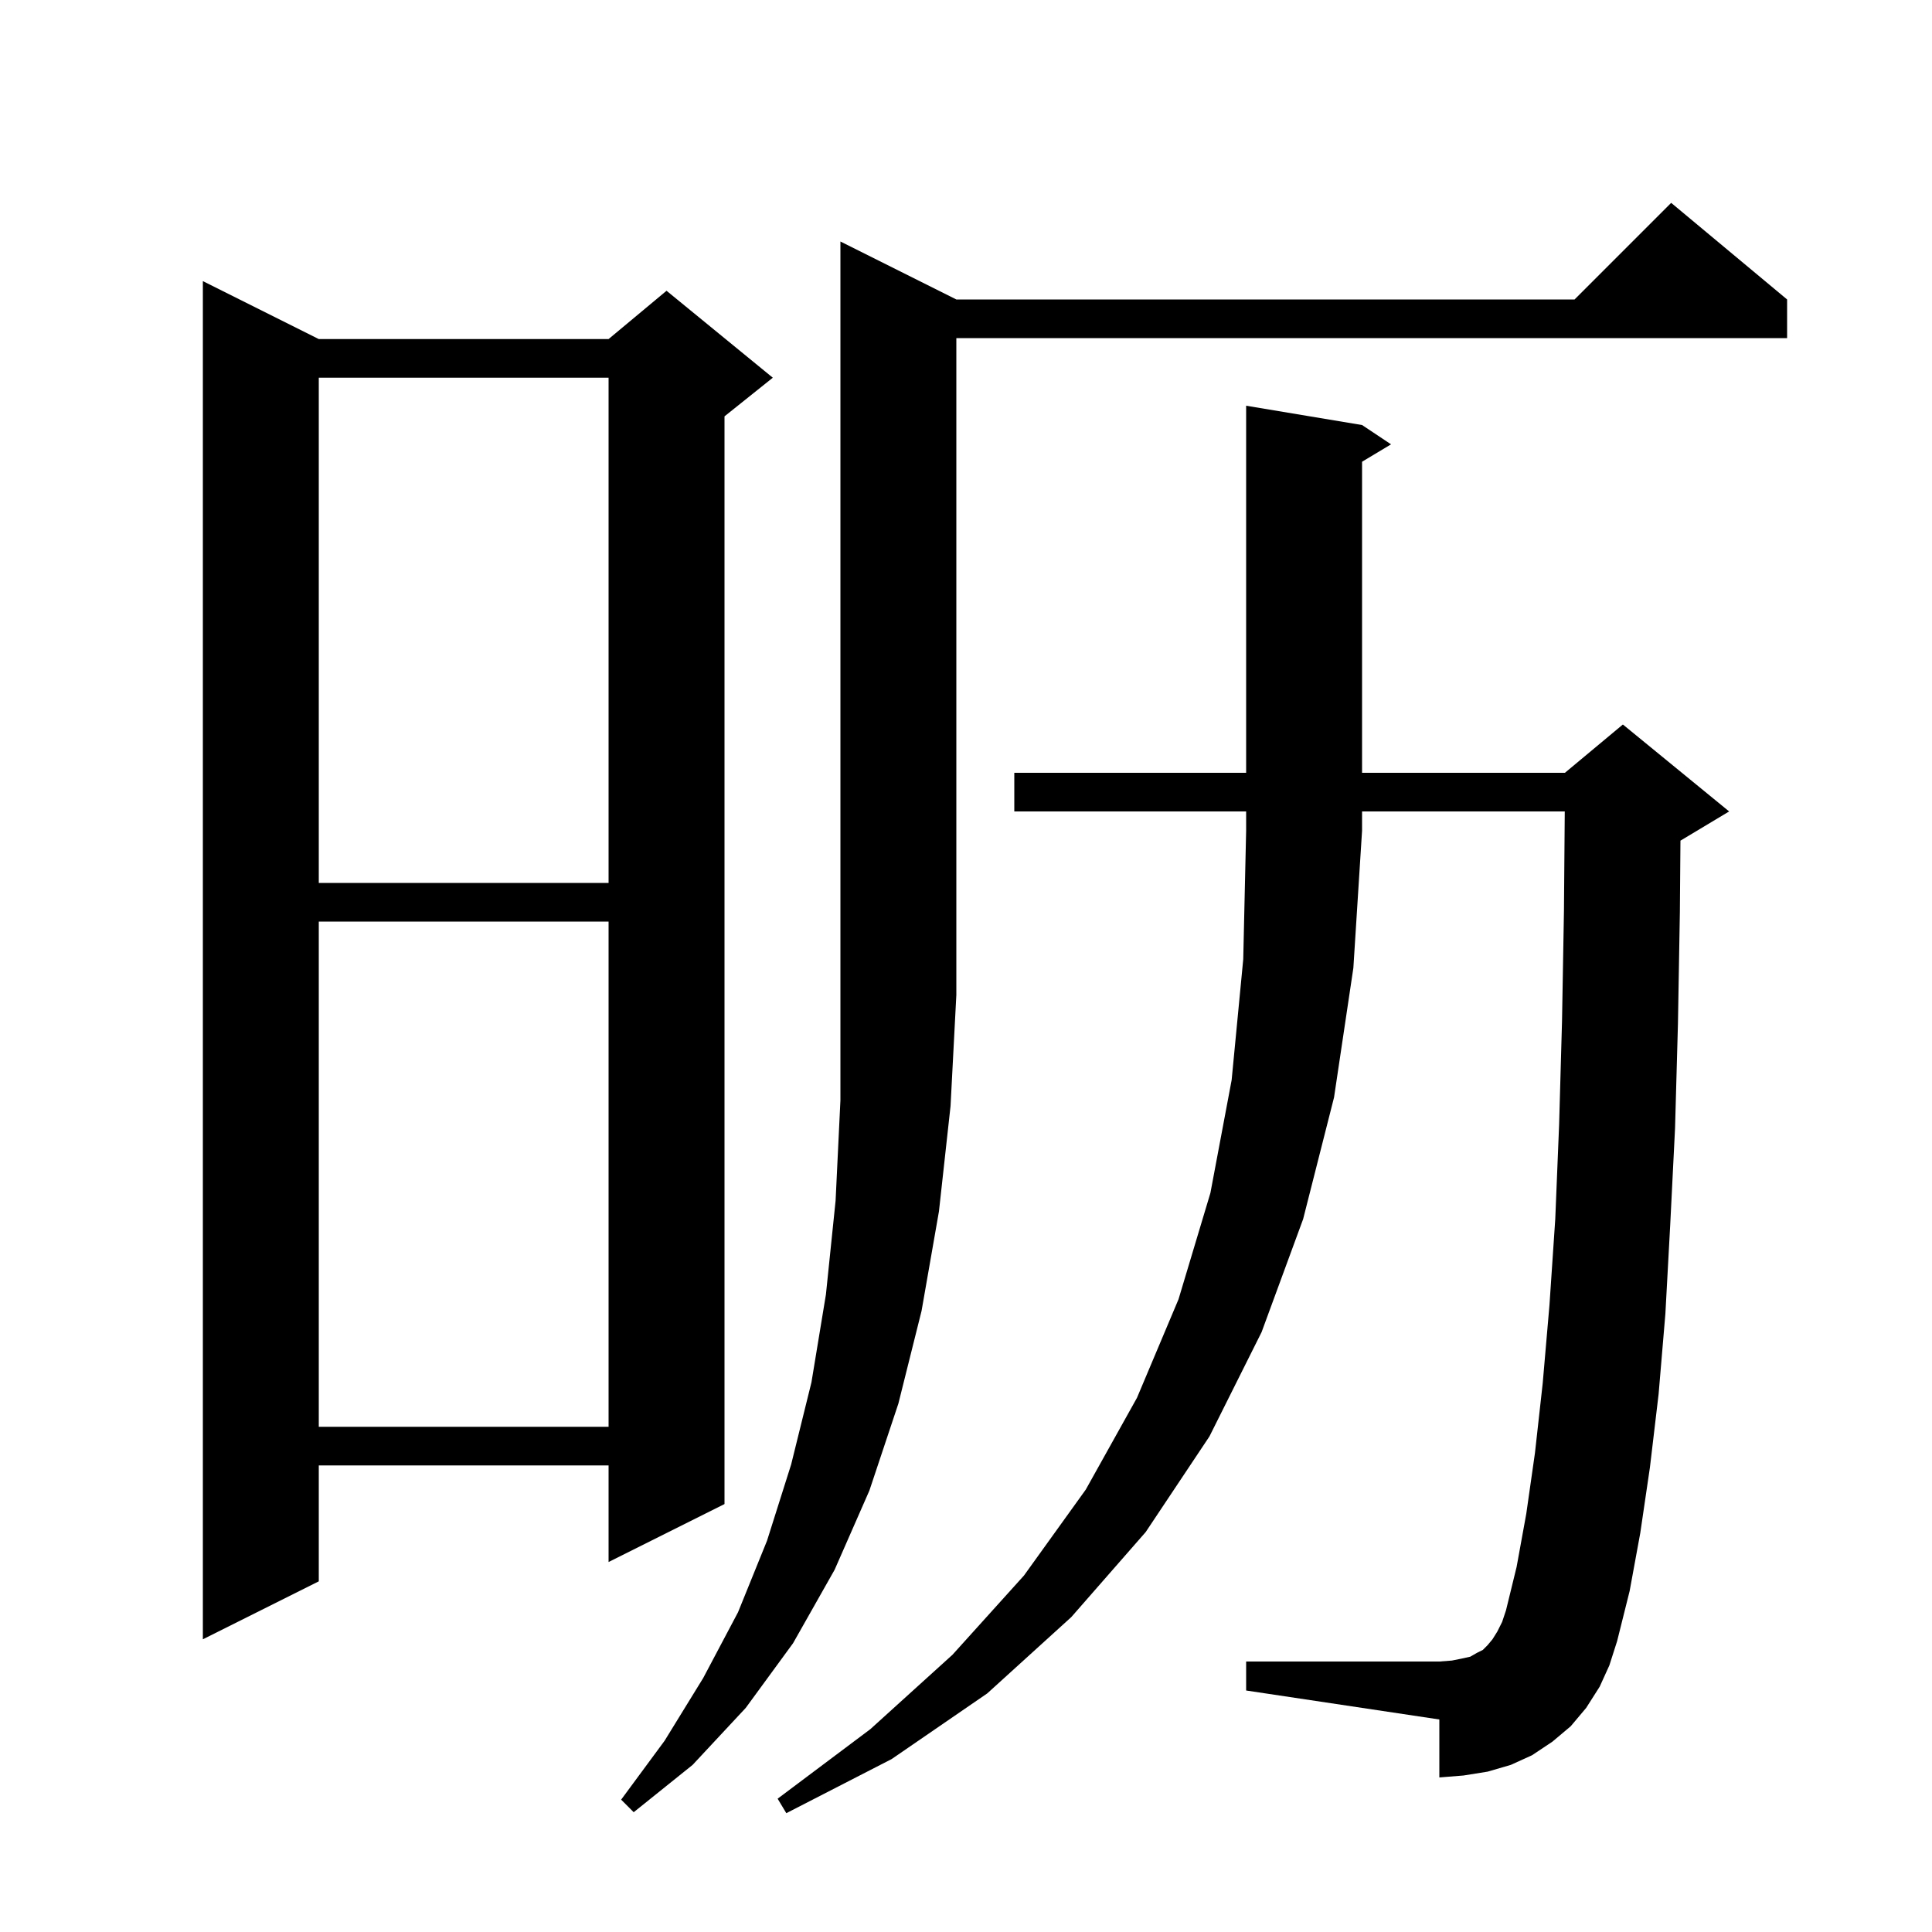<svg xmlns="http://www.w3.org/2000/svg" xmlns:xlink="http://www.w3.org/1999/xlink" version="1.1" baseProfile="full" viewBox="0 0 200 200" width="200" height="200"><g fill="currentColor"><path d="M 105.0 84.0 L 105.0 80.0 L 129.0 80.0 L 129.0 42.0 L 141.0 44.0 L 144.0 46.0 L 141.0 47.8 L 141.0 80.0 L 162.0 80.0 L 168.0 75.0 L 179.0 84.0 L 174.0 87.0 L 173.96 87.017 L 173.9 94.4 L 173.7 106.0 L 173.4 116.8 L 172.9 126.8 L 172.4 136.0 L 171.7 144.3 L 170.8 151.9 L 169.8 158.7 L 168.7 164.7 L 167.4 169.9 L 166.6 172.4 L 165.6 174.6 L 164.2 176.8 L 162.6 178.7 L 160.7 180.3 L 158.6 181.7 L 156.4 182.7 L 154.0 183.4 L 151.5 183.8 L 149.0 184.0 L 149.0 178.0 L 129.0 175.0 L 129.0 172.0 L 149.0 172.0 L 150.3 171.9 L 151.3 171.7 L 152.2 171.5 L 152.9 171.1 L 153.5 170.8 L 154.0 170.3 L 154.5 169.7 L 155.0 168.9 L 155.5 167.9 L 155.9 166.7 L 157.0 162.2 L 158.0 156.7 L 158.9 150.4 L 159.7 143.2 L 160.4 135.1 L 161.0 126.2 L 161.4 116.4 L 161.7 105.7 L 161.9 94.3 L 161.984 84.0 L 141.0 84.0 L 141.0 86.0 L 140.1 100.2 L 138.1 113.6 L 134.9 126.2 L 130.6 137.9 L 125.2 148.7 L 118.6 158.6 L 110.9 167.4 L 102.2 175.3 L 92.3 182.1 L 81.4 187.7 L 80.5 186.2 L 90.1 179.0 L 98.6 171.3 L 106.0 163.1 L 112.4 154.2 L 117.7 144.7 L 122.0 134.5 L 125.3 123.5 L 127.5 111.8 L 128.7 99.3 L 129.0 86.0 L 129.0 84.0 Z M 99.0 31.0 L 163.0 31.0 L 173.0 21.0 L 185.0 31.0 L 185.0 35.0 L 99.0 35.0 L 99.0 103.0 L 98.4 114.5 L 97.2 125.4 L 95.4 135.7 L 93.0 145.3 L 90.0 154.3 L 86.4 162.5 L 82.1 170.1 L 77.2 176.8 L 71.7 182.7 L 65.6 187.6 L 64.3 186.3 L 68.8 180.2 L 72.8 173.7 L 76.4 166.9 L 79.4 159.5 L 81.9 151.6 L 84.0 143.1 L 85.5 134.0 L 86.5 124.3 L 87.0 113.9 L 87.0 25.0 Z M 33.0 35.1 L 63.0 35.1 L 69.0 30.1 L 80.0 39.1 L 75.0 43.1 L 75.0 155.7 L 63.0 161.7 L 63.0 151.7 L 33.0 151.7 L 33.0 163.7 L 21.0 169.7 L 21.0 29.1 Z M 33.0 95.4 L 33.0 147.7 L 63.0 147.7 L 63.0 95.4 Z M 33.0 39.1 L 33.0 91.4 L 63.0 91.4 L 63.0 39.1 Z "/></g></svg>